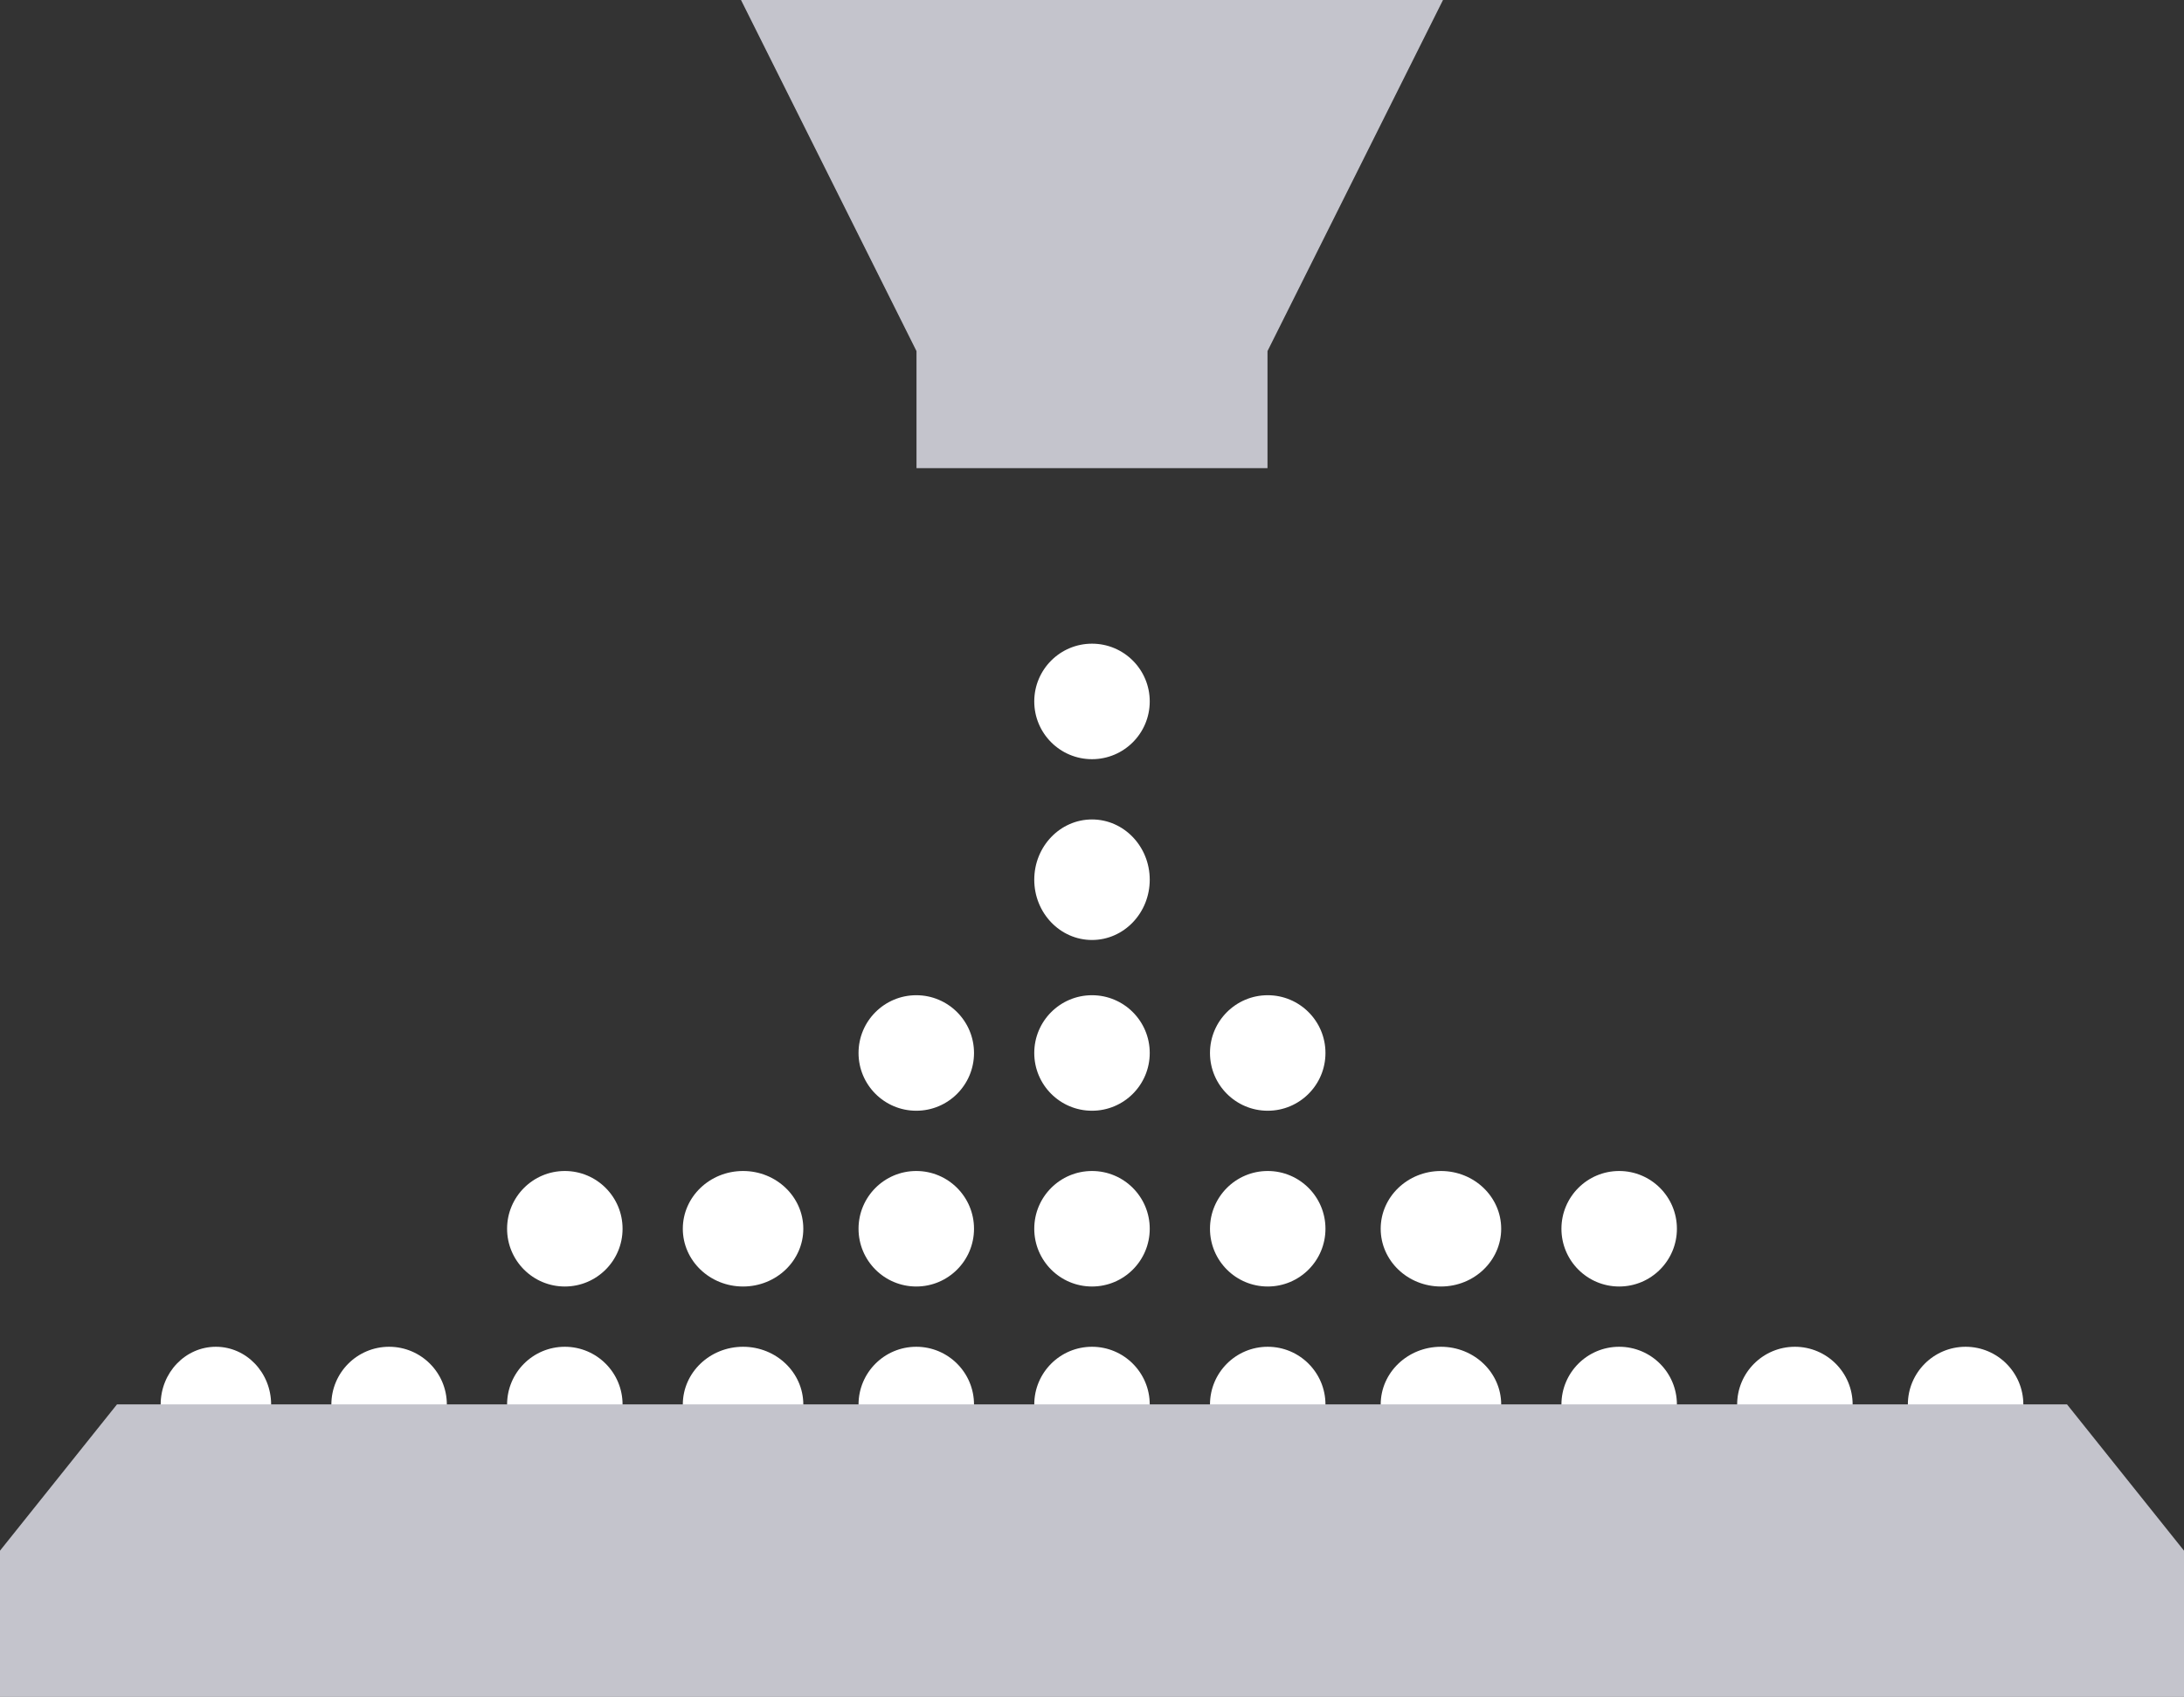 <svg xmlns="http://www.w3.org/2000/svg" width="435" height="337.902" viewBox="0 0 435 337.902">
  <rect x="0" y="0" width="435" height="337.902" fill="#333333" stroke="none"/>
  <g id="rotation-schritt-2" transform="translate(-20 -145)">
    <g id="Ebene_1" data-name="Ebene 1" transform="translate(51.507 145)">
      <ellipse id="Ellipse_77" data-name="Ellipse 77" cx="11" cy="11.5" rx="11" ry="11.5" transform="translate(0.493 268.17)" fill="#fff"/>
      <circle id="Ellipse_78" data-name="Ellipse 78" cx="11.5" cy="11.5" r="11.5" transform="translate(34.493 268.17)" fill="#fff"/>
      <circle id="Ellipse_79" data-name="Ellipse 79" cx="11.5" cy="11.5" r="11.5" transform="translate(69.493 268.17)" fill="#fff"/>
      <ellipse id="Ellipse_80" data-name="Ellipse 80" cx="12" cy="11.5" rx="12" ry="11.5" transform="translate(104.493 268.17)" fill="#fff"/>
      <circle id="Ellipse_81" data-name="Ellipse 81" cx="11.5" cy="11.5" r="11.5" transform="translate(139.493 268.17)" fill="#fff"/>
      <circle id="Ellipse_82" data-name="Ellipse 82" cx="11.5" cy="11.5" r="11.5" transform="translate(174.493 268.17)" fill="#fff"/>
      <circle id="Ellipse_83" data-name="Ellipse 83" cx="11.5" cy="11.5" r="11.5" transform="translate(209.493 268.17)" fill="#fff"/>
      <ellipse id="Ellipse_84" data-name="Ellipse 84" cx="12" cy="11.5" rx="12" ry="11.5" transform="translate(243.493 268.17)" fill="#fff"/>
      <circle id="Ellipse_85" data-name="Ellipse 85" cx="11.5" cy="11.5" r="11.5" transform="translate(279.493 268.17)" fill="#fff"/>
      <circle id="Ellipse_86" data-name="Ellipse 86" cx="11.5" cy="11.5" r="11.5" transform="translate(314.493 268.17)" fill="#fff"/>
      <circle id="Ellipse_87" data-name="Ellipse 87" cx="11.5" cy="11.5" r="11.5" transform="translate(348.493 268.17)" fill="#fff"/>
      <circle id="Ellipse_88" data-name="Ellipse 88" cx="11.5" cy="11.5" r="11.5" transform="translate(174.493 233.17)" fill="#fff"/>
      <circle id="Ellipse_89" data-name="Ellipse 89" cx="11.5" cy="11.5" r="11.5" transform="translate(174.493 198.17)" fill="#fff"/>
      <ellipse id="Ellipse_90" data-name="Ellipse 90" cx="11.5" cy="12" rx="11.5" ry="12" transform="translate(174.493 163.17)" fill="#fff"/>
      <circle id="Ellipse_91" data-name="Ellipse 91" cx="11.5" cy="11.5" r="11.5" transform="translate(174.493 128.17)" fill="#fff"/>
      <circle id="Ellipse_92" data-name="Ellipse 92" cx="11.5" cy="11.5" r="11.5" transform="translate(209.493 233.17)" fill="#fff"/>
      <ellipse id="Ellipse_93" data-name="Ellipse 93" cx="12" cy="11.5" rx="12" ry="11.5" transform="translate(243.493 233.17)" fill="#fff"/>
      <circle id="Ellipse_94" data-name="Ellipse 94" cx="11.5" cy="11.5" r="11.5" transform="translate(279.493 233.17)" fill="#fff"/>
      <circle id="Ellipse_95" data-name="Ellipse 95" cx="11.5" cy="11.5" r="11.5" transform="translate(139.493 233.17)" fill="#fff"/>
      <ellipse id="Ellipse_96" data-name="Ellipse 96" cx="12" cy="11.5" rx="12" ry="11.5" transform="translate(104.493 233.17)" fill="#fff"/>
      <circle id="Ellipse_97" data-name="Ellipse 97" cx="11.5" cy="11.5" r="11.5" transform="translate(69.493 233.17)" fill="#fff"/>
      <circle id="Ellipse_98" data-name="Ellipse 98" cx="11.5" cy="11.5" r="11.5" transform="translate(139.493 198.17)" fill="#fff"/>
      <circle id="Ellipse_99" data-name="Ellipse 99" cx="11.5" cy="11.5" r="11.5" transform="translate(209.493 198.17)" fill="#fff"/>
      <path id="Pfad_976" data-name="Pfad 976" d="M314.866,238.214H244.955v-23.3L210,145H349.821l-34.955,69.911Z" transform="translate(-93.918 -145)" fill="#c4c4cc"/>
    </g>
    <g id="Ebene_2" data-name="Ebene 2" transform="translate(20 424.643)">
      <path id="Pfad_978" data-name="Pfad 978" d="M431.7,505H43.3L20,534.129v29.129H455V534.129Z" transform="translate(-20 -505)" fill="#c4c4cc"/>
    </g>
  </g>
</svg>
